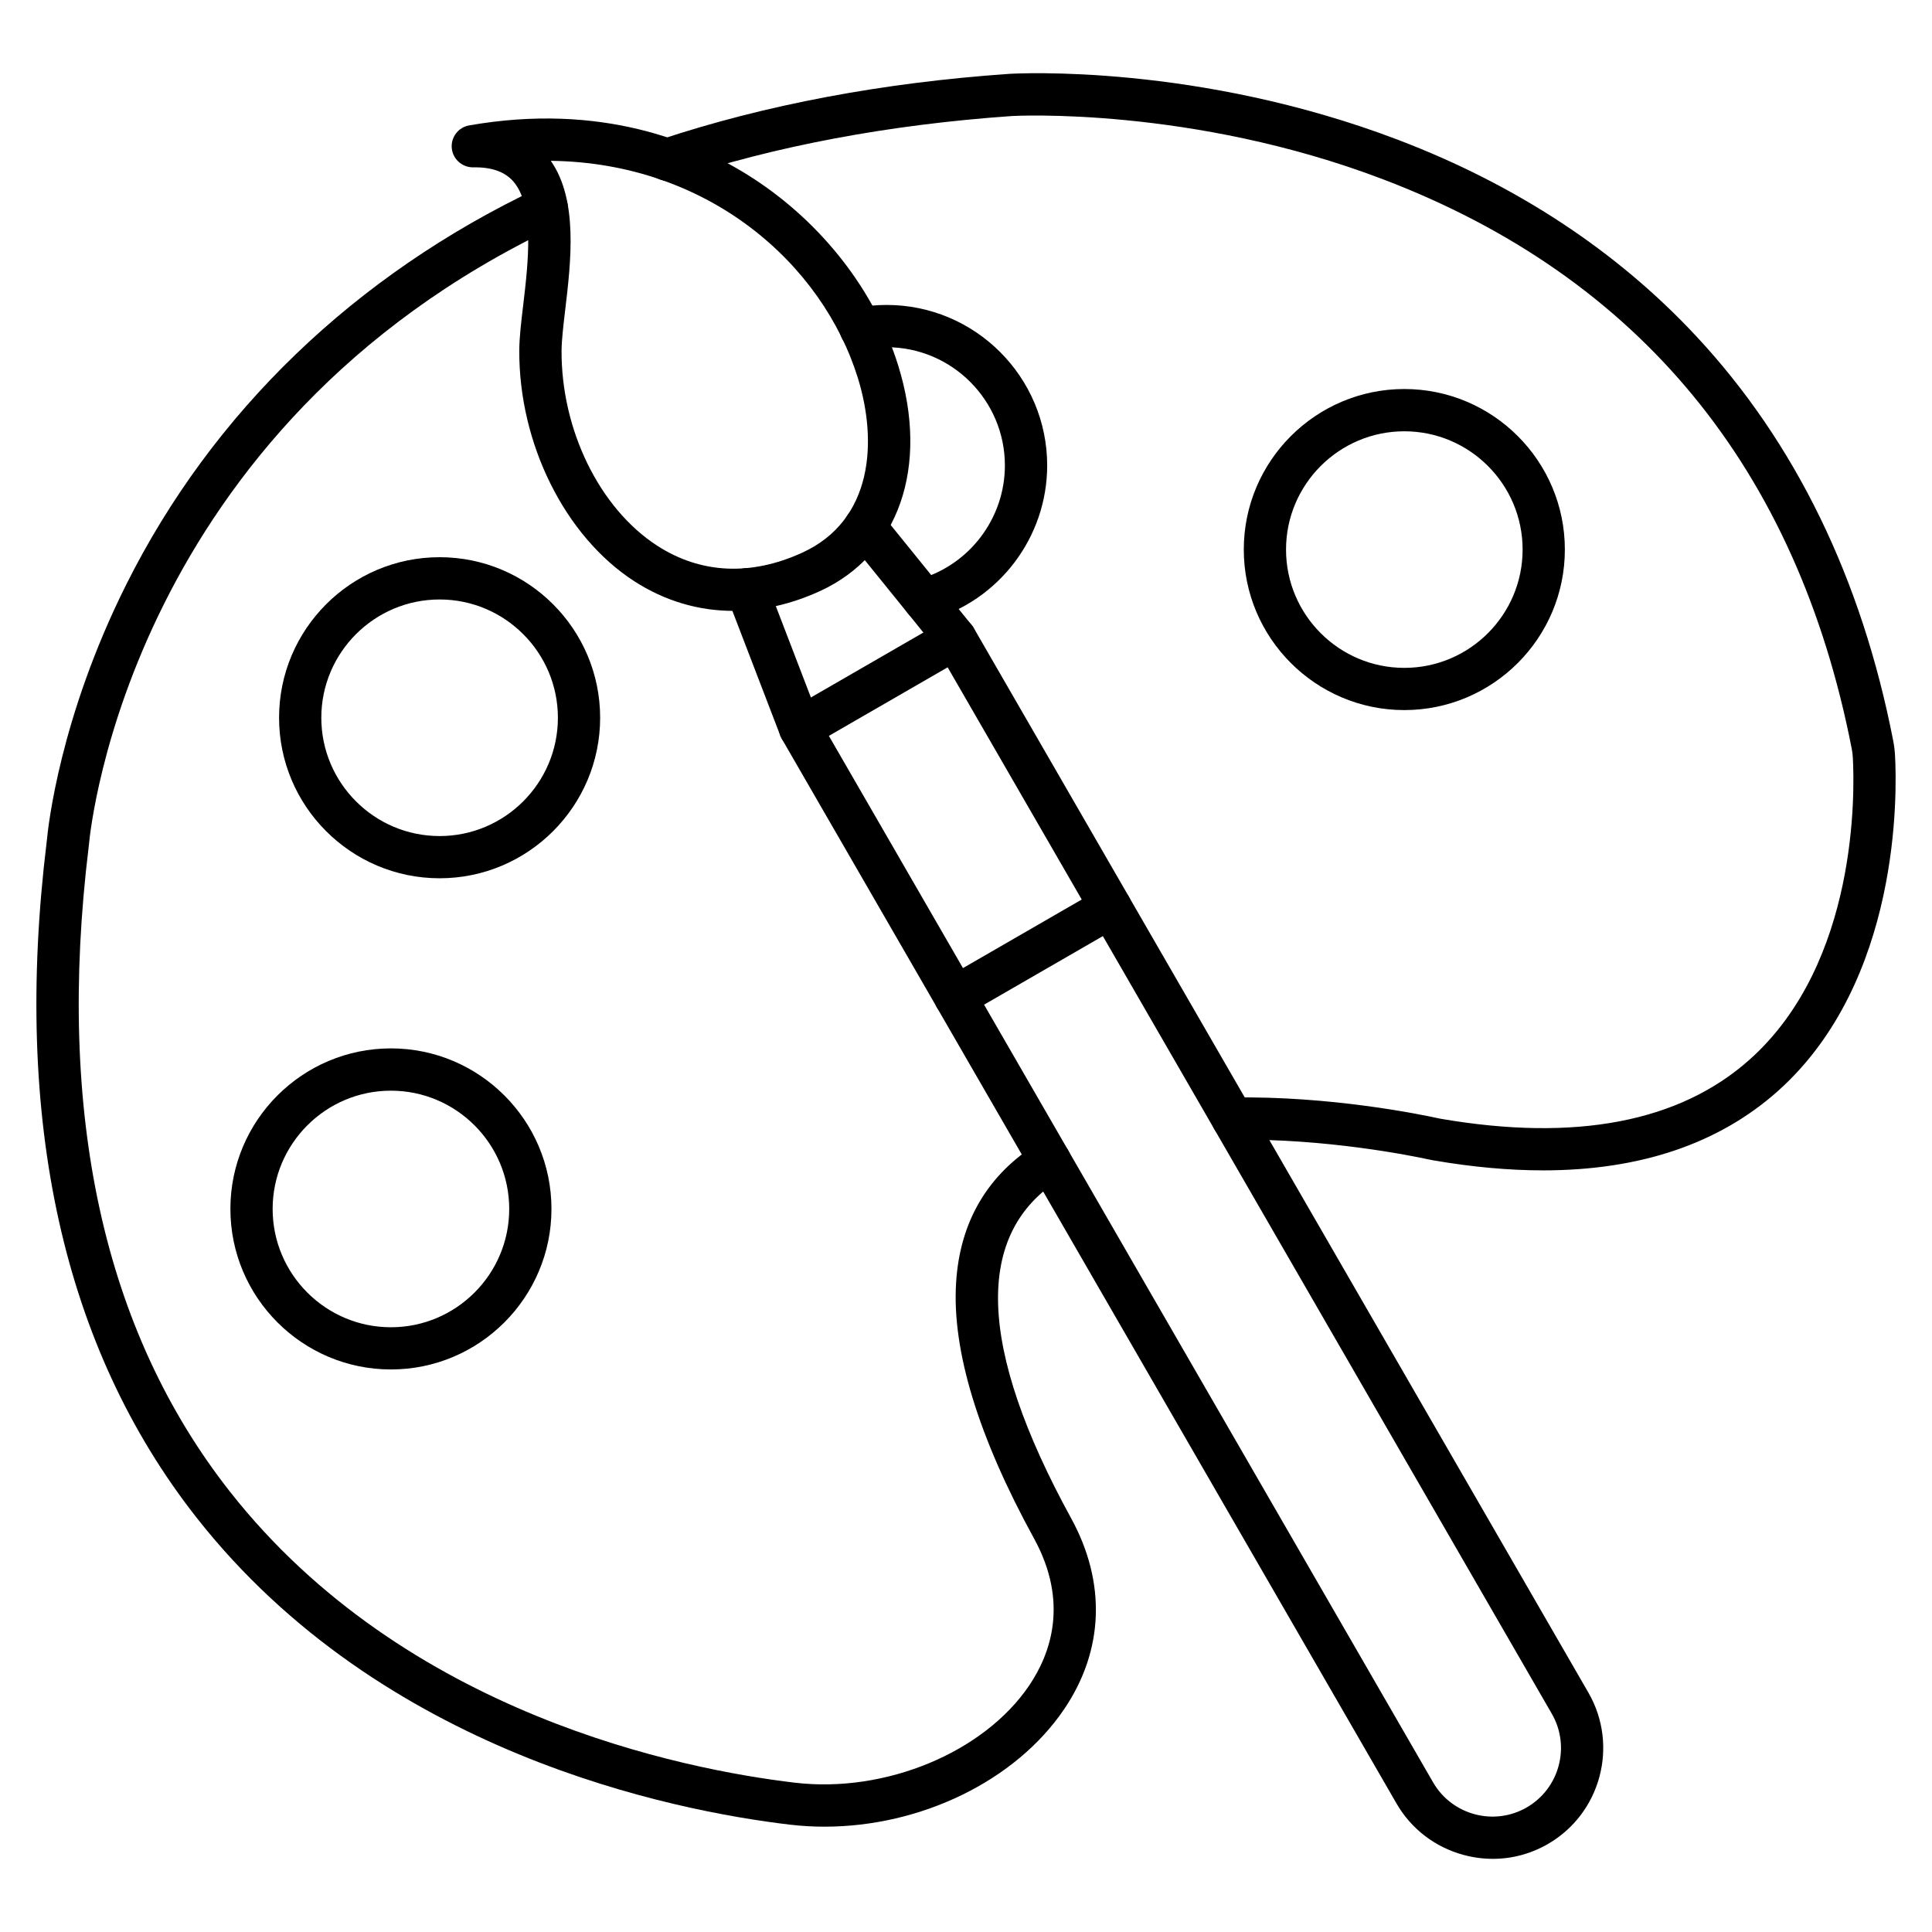 <?xml version="1.0" encoding="UTF-8"?>
<!-- Uploaded to: SVG Repo, www.svgrepo.com, Generator: SVG Repo Mixer Tools -->
<svg fill="#000000" width="800px" height="800px" version="1.1" viewBox="144 144 512 512" xmlns="http://www.w3.org/2000/svg">
 <g>
  <path d="m539.61 636.61c-2.562 0-5.141-0.336-7.691-1.02-7.59-2.039-13.926-6.887-17.836-13.66l-121.79-210.93c-0.738-1.289-0.941-2.809-0.559-4.242 0.379-1.434 1.32-2.652 2.609-3.402l41.168-23.77c2.676-1.547 6.102-0.629 7.648 2.047l121.79 210.94c8.094 14.027 3.269 32.02-10.746 40.113-4.508 2.606-9.512 3.926-14.594 3.926zm-134.82-226.36 118.99 206.09c5.016 8.676 16.145 11.656 24.82 6.648 8.676-5.016 11.656-16.145 6.648-24.82l-118.98-206.09z"/>
  <path d="m397.16 413.8c-1.938 0-3.816-1.008-4.859-2.801l-41.133-71.238c-0.738-1.289-0.941-2.809-0.559-4.242 0.379-1.434 1.32-2.652 2.609-3.402l41.168-23.77c2.676-1.547 6.102-0.629 7.648 2.047l41.133 71.238c1.547 2.676 0.629 6.102-2.047 7.648-2.676 1.547-6.102 0.629-7.648-2.047l-38.336-66.391-31.473 18.172 38.336 66.391c1.547 2.676 0.629 6.102-2.047 7.648-0.879 0.496-1.844 0.746-2.793 0.746z"/>
  <path d="m356.02 342.56c-2.25 0-4.367-1.367-5.227-3.594l-14.129-36.789c-1.109-2.887 0.336-6.125 3.223-7.234 2.887-1.109 6.125 0.336 7.234 3.223l14.129 36.789c1.109 2.887-0.336 6.125-3.223 7.234-0.668 0.25-1.348 0.371-2.008 0.371z"/>
  <path d="m397.19 318.8c-1.633 0-3.246-0.707-4.356-2.07l-23.938-29.578c-1.949-2.406-1.566-5.922 0.828-7.871 2.394-1.949 5.922-1.578 7.871 0.828l23.938 29.578c1.949 2.406 1.578 5.922-0.828 7.871-1.027 0.836-2.285 1.242-3.516 1.242z"/>
  <path d="m338.37 305.89c-9.258 0-18.203-2.633-26.301-7.871-18.371-11.891-30.609-36.508-30.453-61.262 0.023-3.324 0.48-7.266 1.031-11.832 1.32-11.164 3.125-26.445-2.699-32.938-2.238-2.496-5.699-3.738-10.602-3.637-2.879 0-5.363-2.195-5.621-5.094-0.27-2.898 1.734-5.519 4.613-6.023 34.91-6.113 60.176 4.254 75.234 14.027 18.359 11.914 32.379 30.004 38.469 49.629 8.309 26.758 0.145 50.223-20.801 59.785-7.625 3.481-15.348 5.215-22.871 5.215zm-48.402-119.27c7.254 10.422 5.363 26.512 3.805 39.609-0.48 4.062-0.93 7.894-0.953 10.59-0.133 21.082 10.055 41.895 25.336 51.793 11.508 7.445 24.797 8.094 38.434 1.859 18.809-8.586 19.949-29.535 14.758-46.285-9.355-30.156-39.438-57.051-81.379-57.566z"/>
  <path d="m516.16 332.18c-23.457 0-42.543-19.078-42.543-42.543 0-23.465 19.09-42.543 42.543-42.543 23.457 0 42.543 19.078 42.543 42.543 0.004 23.465-19.086 42.543-42.543 42.543zm0-73.883c-17.285 0-31.348 14.062-31.348 31.348s14.062 31.348 31.348 31.348c17.285 0 31.348-14.062 31.348-31.348 0.004-17.285-14.059-31.348-31.348-31.348z"/>
  <path d="m388.88 308.55c-2.453 0-4.703-1.625-5.387-4.098-0.828-2.977 0.918-6.066 3.894-6.898 13.492-3.762 22.918-16.18 22.918-30.195 0-17.285-14.062-31.348-31.348-31.348-1.961 0-3.93 0.18-5.844 0.547-3.047 0.57-5.969-1.422-6.539-4.469-0.57-3.035 1.422-5.969 4.469-6.539 2.609-0.492 5.273-0.738 7.926-0.738 23.457 0 42.543 19.078 42.543 42.543 0 19.031-12.785 35.883-31.102 40.988-0.523 0.141-1.039 0.207-1.531 0.207z"/>
  <path d="m260.5 376.75c-23.457 0-42.543-19.078-42.543-42.543s19.078-42.543 42.543-42.543 42.543 19.078 42.543 42.543-19.078 42.543-42.543 42.543zm0-73.883c-17.285 0-31.348 14.062-31.348 31.348 0 17.285 14.062 31.348 31.348 31.348s31.348-14.062 31.348-31.348c0-17.285-14.062-31.348-31.348-31.348z"/>
  <path d="m247.6 506.92c-23.457 0-42.543-19.078-42.543-42.543s19.078-42.543 42.543-42.543c23.465 0 42.543 19.09 42.543 42.543 0 23.465-19.086 42.543-42.543 42.543zm0-73.879c-17.285 0-31.348 14.062-31.348 31.348 0 17.285 14.062 31.348 31.348 31.348 17.285 0 31.348-14.062 31.348-31.348 0-17.289-14.062-31.348-31.348-31.348z"/>
  <path d="m362.53 628.09c-3.078 0-6.144-0.18-9.215-0.539-30.934-3.66-108.18-18.934-157.25-81.395-35.344-45.008-48.703-105.23-39.699-179.01 0.023-0.234 0.043-0.379 0.066-0.547 0.293-3.203 3.348-32.355 21.016-67.668 22.863-45.711 60.57-82.031 109.04-105 2.789-1.32 6.137-0.133 7.457 2.664 1.32 2.801 0.133 6.137-2.664 7.457-112.45 53.312-123.29 159.09-123.69 163.57-0.023 0.293-0.055 0.539-0.09 0.805-8.633 70.801 3.953 128.23 37.383 170.81 46.461 59.16 120.21 73.691 149.75 77.195 23.992 2.844 50.125-8.004 62.137-25.797 5.688-8.43 10.523-22.023 1.254-38.918-14.789-26.98-21.742-49.754-20.656-67.691 0.984-16.277 8.352-28.797 21.898-37.18 2.633-1.625 6.078-0.816 7.703 1.812 1.625 2.633 0.816 6.078-1.812 7.703-23.098 14.309-22.191 44.582 2.688 89.969 9.348 17.039 8.711 34.996-1.793 50.559-12.887 19.098-38.086 31.199-63.523 31.199zm190.43-173.93c-9.078 0-18.754-0.875-29.02-2.641-0.438-0.078-0.828-0.156-1.277-0.246-4.332-0.941-27.25-5.621-51.914-5.227-3.078 0.055-5.644-2.406-5.688-5.508-0.055-3.09 2.406-5.644 5.508-5.688 25.918-0.449 49.934 4.488 54.488 5.484 0.27 0.055 0.504 0.113 0.773 0.156 35.727 6.137 63.246 0.875 81.797-15.652 28.828-25.672 27.879-71.148 27.395-79.992-0.043-0.906-0.133-1.625-0.301-2.453-14.488-74.215-56.27-124.98-124.16-150.86-50.895-19.402-97.953-16.816-98.422-16.781-32.547 2.273-62.707 7.938-89.602 16.859-2.934 0.973-6.102-0.617-7.074-3.551-0.973-2.934 0.617-6.102 3.551-7.074 27.789-9.215 58.867-15.082 92.398-17.41 2.07-0.125 50-2.766 103.14 17.5 31.359 11.957 57.914 29.445 78.93 51.98 26.266 28.156 43.844 64.23 52.227 107.2 0.258 1.332 0.414 2.562 0.492 3.984 0.539 9.75 1.535 59.875-31.125 88.973-15.676 13.93-36.5 20.938-62.113 20.949z"/>
 </g>
</svg>